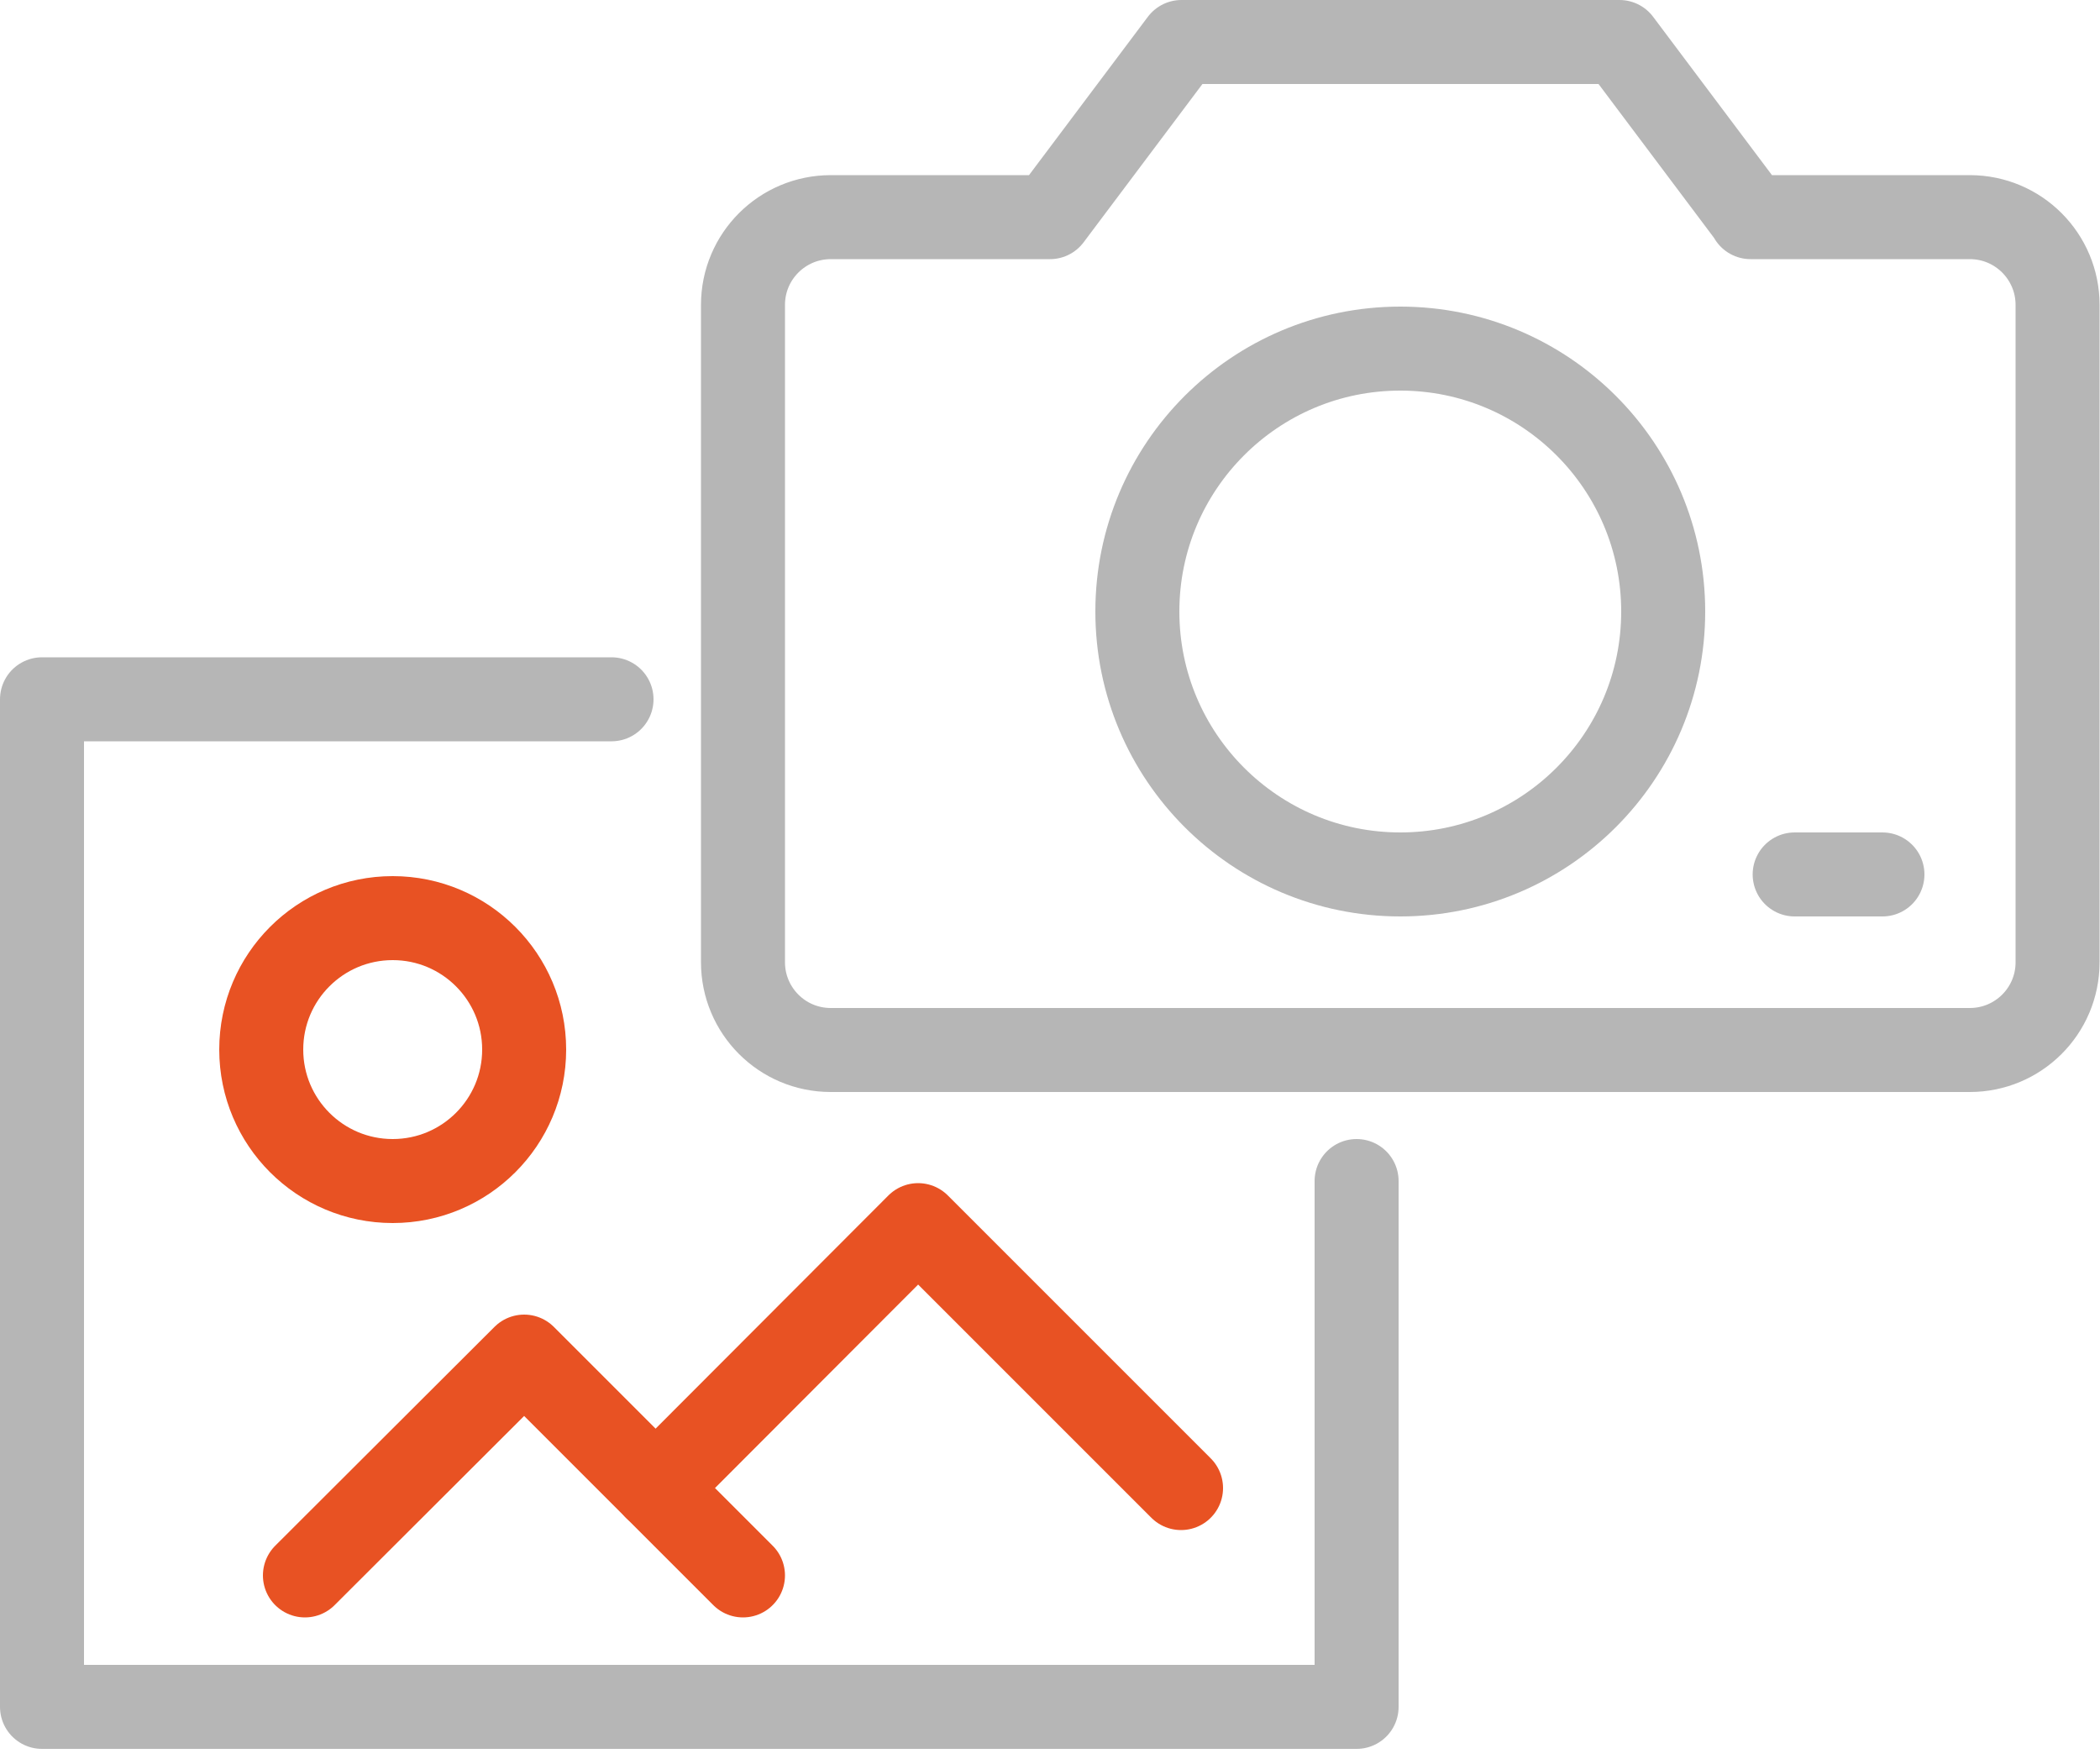 <?xml version="1.0" encoding="UTF-8"?>
<svg xmlns="http://www.w3.org/2000/svg" xmlns:xlink="http://www.w3.org/1999/xlink" fill="none" height="42" viewBox="0 0 50 42" width="50">
  <clipPath id="a">
    <path d="m0 0h49.99v41.64h-49.99z"></path>
  </clipPath>
  <g clip-path="url(#a)" stroke-linecap="round" stroke-linejoin="round" stroke-width="2">
    <path d="m32.3 28.12v12.52h-31.3v-23.99h13.56" stroke="#b6b6b6"></path>
    <path d="m7.26 37.51 5.22-5.21 5.21 5.21" stroke="#e85223"></path>
    <path d="m15.61 35.43 6.25-6.26 6.26 6.26" stroke="#e85223"></path>
    <path d="m9.35 28.12c1.729 0 3.13-1.401 3.13-3.13 0-1.729-1.401-3.13-3.13-3.13-1.729 0-3.13 1.401-3.13 3.13 0 1.729 1.401 3.13 3.13 3.13z" stroke="#e85223"></path>
    <g stroke="#b6b6b6">
      <path d="m41.69 5.17-3.13-4.17h-10.43l-3.13 4.17h-5.22c-1.15 0-2.09.93-2.09 2.09v15.65c0 1.15.93 2.09 2.09 2.09h27.12c1.15 0 2.09-.93 2.09-2.09v-15.65c0-1.15-.93-2.09-2.09-2.09h-5.22z"></path>
      <path d="m33.34 20.82c3.457 0 6.26-2.803 6.26-6.26 0-3.457-2.803-6.26-6.26-6.26s-6.26 2.803-6.26 6.26c0 3.457 2.803 6.26 6.26 6.26z"></path>
      <path d="m42.73 20.82h2.09"></path>
    </g>
  </g>
</svg>
